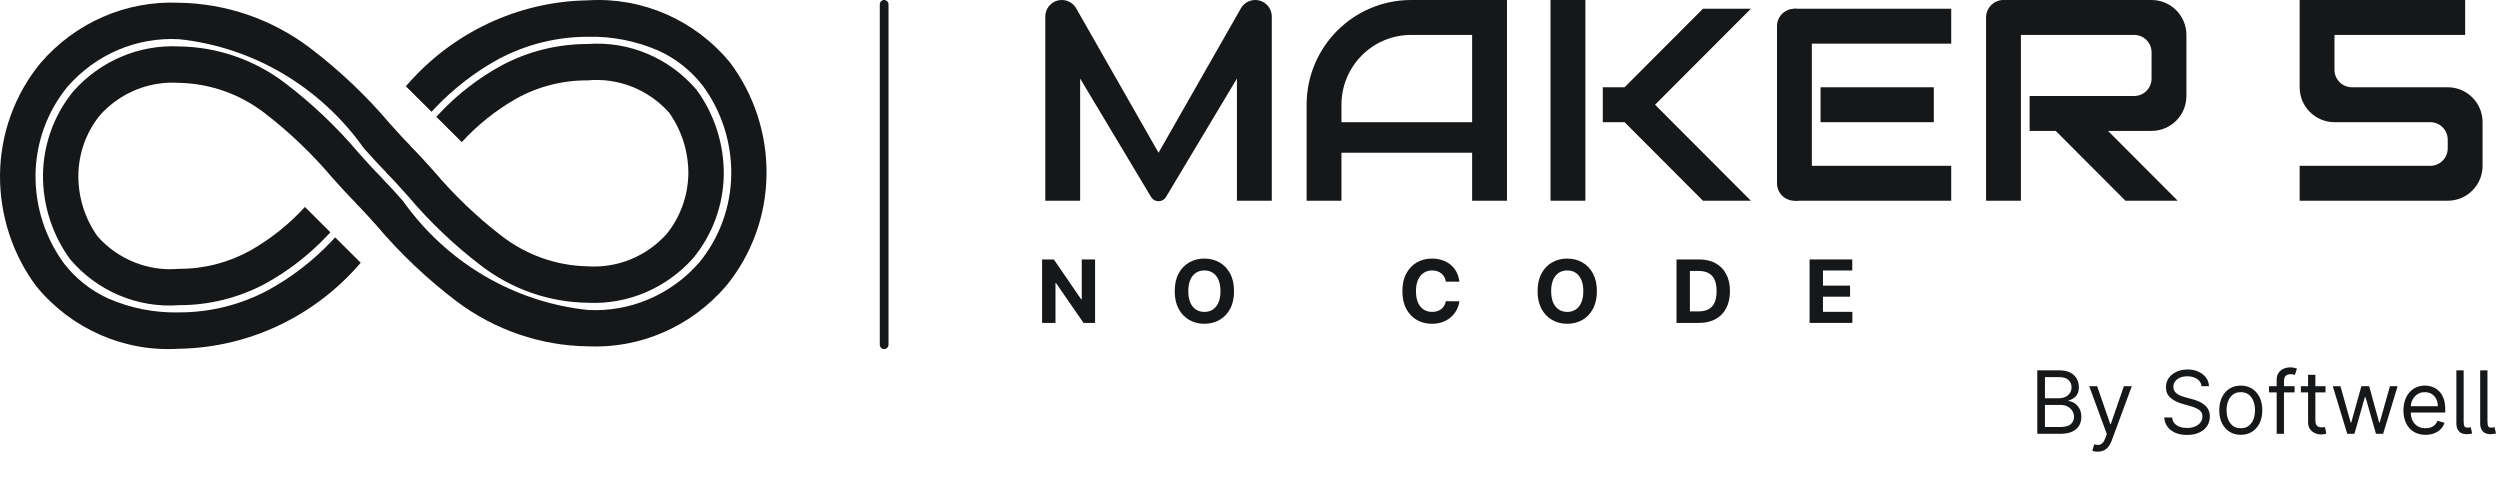 <svg xmlns="http://www.w3.org/2000/svg" width="250" height="48" viewBox="0 0 250 48" fill="none"><path d="M104.53 20.073V1.657C104.53 0.742 105.27 0 106.183 0C106.777 0 107.325 0.319 107.619 0.835L115.854 15.273L124.088 0.835C124.382 0.319 124.93 0 125.524 0C126.437 0 127.178 0.742 127.178 1.657V20.073C126.307 20.073 126.398 20.073 125.435 20.073C124.473 20.073 124.564 20.073 123.693 20.073V7.855L116.6 19.698C116.262 20.263 115.445 20.263 115.107 19.698L108.014 7.855V20.073C107.143 20.073 107.234 20.073 106.272 20.073C105.309 20.073 105.401 20.073 104.53 20.073Z" fill="#161719"></path><path fill-rule="evenodd" clip-rule="evenodd" d="M134.146 15.273H147.213V20.073H150.697V0H141.115C135.342 0 130.662 4.689 130.662 10.473V20.073H134.146V15.273ZM147.213 12.218V3.491H141.115C137.267 3.491 134.146 6.617 134.146 10.473V12.218H147.213Z" fill="#161719"></path><path d="M158.536 0H155.052V20.073H158.536V0Z" fill="#161719"></path><path d="M160.279 12.218H162.457L170.296 20.073H175.087L165.505 10.473L175.087 0.873H170.296L162.457 8.727H160.279V12.218Z" fill="#161719"></path><path d="M182.056 8.727H193.38V12.218H182.056V8.727Z" fill="#161719"></path><path d="M179.443 0.873H195.122V4.364H179.443V0.873Z" fill="#161719"></path><path d="M179.443 16.582H195.122V20.073H179.443V16.582Z" fill="#161719"></path><path d="M179.442 0.873C180.405 0.873 181.184 1.654 181.184 2.618V18.327C181.184 19.291 180.405 20.073 179.442 20.073C178.48 20.073 177.7 19.291 177.7 18.327V2.618C177.7 1.654 178.48 0.873 179.442 0.873Z" fill="#161719"></path><path d="M200.24 0.003C199.328 0.059 198.606 0.818 198.606 1.745V20.073H202.091V3.491H213.415C214.377 3.491 215.157 4.272 215.157 5.236V7.855C215.157 8.819 214.377 9.6 213.415 9.6H202.962V13.091H205.575L212.543 20.073H217.77L210.801 13.091H215.157C217.081 13.091 218.641 11.528 218.641 9.6V3.491C218.641 1.563 217.081 0 215.157 0H200.239L200.24 0.003Z" fill="#161719"></path><path d="M246.516 0V3.491H233.449V6.982C233.449 7.946 234.229 8.727 235.192 8.727H244.773C246.698 8.727 248.258 10.29 248.258 12.218V16.582C248.258 18.51 246.698 20.073 244.773 20.073H229.965V16.582H243.031C243.994 16.582 244.773 15.8 244.773 14.836V13.964C244.773 13 243.994 12.218 243.031 12.218H233.449C231.525 12.218 229.965 10.655 229.965 8.727V0H246.516Z" fill="#161719"></path><path d="M109.507 25.944V32.291H108.351L105.595 28.296H105.549V32.291H104.209V25.944H105.385L108.119 29.936H108.175V25.944H109.507Z" fill="#161719"></path><path d="M123.404 29.117C123.404 29.809 123.274 30.398 123.012 30.884C122.752 31.369 122.397 31.74 121.947 31.996C121.5 32.251 120.997 32.378 120.438 32.378C119.875 32.378 119.37 32.25 118.922 31.993C118.476 31.737 118.122 31.366 117.861 30.881C117.602 30.395 117.472 29.807 117.472 29.117C117.472 28.425 117.602 27.836 117.861 27.351C118.122 26.865 118.476 26.495 118.922 26.241C119.37 25.985 119.875 25.857 120.438 25.857C120.997 25.857 121.5 25.985 121.947 26.241C122.397 26.495 122.752 26.865 123.012 27.351C123.274 27.836 123.404 28.425 123.404 29.117ZM122.047 29.117C122.047 28.669 121.98 28.291 121.845 27.983C121.714 27.675 121.527 27.442 121.285 27.283C121.044 27.123 120.762 27.044 120.438 27.044C120.115 27.044 119.832 27.123 119.59 27.283C119.349 27.442 119.162 27.675 119.028 27.983C118.895 28.291 118.83 28.669 118.83 29.117C118.83 29.566 118.895 29.944 119.028 30.252C119.162 30.559 119.349 30.793 119.59 30.952C119.832 31.111 120.115 31.191 120.438 31.191C120.762 31.191 121.044 31.111 121.285 30.952C121.527 30.793 121.714 30.559 121.845 30.252C121.98 29.944 122.047 29.566 122.047 29.117Z" fill="#161719"></path><path d="M145.939 28.166H144.585C144.56 27.99 144.509 27.834 144.433 27.698C144.357 27.559 144.259 27.442 144.139 27.345C144.02 27.247 143.882 27.173 143.725 27.121C143.57 27.07 143.402 27.044 143.221 27.044C142.893 27.044 142.607 27.125 142.364 27.289C142.121 27.45 141.932 27.686 141.798 27.995C141.664 28.303 141.597 28.677 141.597 29.117C141.597 29.57 141.664 29.95 141.798 30.258C141.935 30.566 142.124 30.798 142.367 30.955C142.61 31.112 142.892 31.191 143.211 31.191C143.391 31.191 143.557 31.167 143.71 31.119C143.864 31.072 144.001 31.003 144.121 30.912C144.24 30.819 144.339 30.706 144.418 30.574C144.498 30.442 144.554 30.291 144.585 30.121L145.939 30.128C145.905 30.419 145.817 30.7 145.676 30.971C145.539 31.239 145.352 31.48 145.117 31.693C144.884 31.904 144.606 32.071 144.282 32.195C143.96 32.317 143.596 32.378 143.19 32.378C142.625 32.378 142.12 32.25 141.674 31.993C141.231 31.737 140.881 31.366 140.623 30.881C140.367 30.395 140.239 29.807 140.239 29.117C140.239 28.425 140.369 27.836 140.629 27.351C140.889 26.865 141.241 26.495 141.686 26.241C142.132 25.985 142.633 25.857 143.19 25.857C143.557 25.857 143.897 25.909 144.21 26.012C144.526 26.115 144.805 26.266 145.049 26.464C145.292 26.661 145.49 26.901 145.642 27.186C145.797 27.472 145.897 27.798 145.939 28.166Z" fill="#161719"></path><path d="M159.69 29.117C159.69 29.809 159.559 30.398 159.297 30.884C159.038 31.369 158.683 31.74 158.234 31.996C157.786 32.251 157.283 32.378 156.724 32.378C156.161 32.378 155.656 32.25 155.209 31.993C154.761 31.737 154.408 31.366 154.147 30.881C153.888 30.395 153.758 29.807 153.758 29.117C153.758 28.425 153.888 27.836 154.147 27.351C154.408 26.865 154.761 26.495 155.209 26.241C155.656 25.985 156.161 25.857 156.724 25.857C157.283 25.857 157.786 25.985 158.234 26.241C158.683 26.495 159.038 26.865 159.297 27.351C159.559 27.836 159.69 28.425 159.69 29.117ZM158.332 29.117C158.332 28.669 158.265 28.291 158.131 27.983C158 27.675 157.813 27.442 157.572 27.283C157.331 27.123 157.048 27.044 156.724 27.044C156.4 27.044 156.118 27.123 155.877 27.283C155.636 27.442 155.448 27.675 155.313 27.983C155.182 28.291 155.116 28.669 155.116 29.117C155.116 29.566 155.182 29.944 155.313 30.252C155.448 30.559 155.636 30.793 155.877 30.952C156.118 31.111 156.4 31.191 156.724 31.191C157.048 31.191 157.331 31.111 157.572 30.952C157.813 30.793 158 30.559 158.131 30.252C158.265 29.944 158.332 29.566 158.332 29.117Z" fill="#161719"></path><path d="M169.897 32.291H167.652V25.944H169.916C170.553 25.944 171.102 26.071 171.561 26.325C172.021 26.577 172.375 26.94 172.622 27.413C172.871 27.886 172.996 28.452 172.996 29.111C172.996 29.772 172.871 30.341 172.622 30.816C172.375 31.291 172.019 31.656 171.555 31.91C171.093 32.164 170.541 32.291 169.897 32.291ZM168.991 31.141H169.841C170.238 31.141 170.57 31.071 170.84 30.93C171.113 30.788 171.317 30.568 171.453 30.27C171.591 29.971 171.66 29.584 171.66 29.111C171.66 28.642 171.591 28.259 171.453 27.961C171.317 27.664 171.114 27.445 170.844 27.304C170.574 27.164 170.24 27.094 169.845 27.094H168.991V31.141Z" fill="#161719"></path><path d="M180.958 32.291V25.944H185.226V27.05H182.297V28.563H185.007V29.669H182.297V31.184H185.238V32.291H180.958Z" fill="#161719"></path><path d="M203.729 43.382V37.035H205.943C206.385 37.035 206.749 37.111 207.035 37.264C207.322 37.415 207.535 37.618 207.675 37.874C207.816 38.129 207.885 38.411 207.885 38.721C207.885 38.993 207.837 39.218 207.741 39.396C207.646 39.574 207.52 39.714 207.363 39.818C207.209 39.921 207.04 39.998 206.858 40.047V40.109C207.053 40.121 207.248 40.19 207.444 40.314C207.64 40.438 207.803 40.615 207.935 40.847C208.067 41.078 208.134 41.361 208.134 41.696C208.134 42.014 208.061 42.3 207.917 42.554C207.772 42.808 207.545 43.01 207.233 43.159C206.922 43.307 206.516 43.382 206.018 43.382H203.729ZM204.495 42.7H206.018C206.519 42.7 206.874 42.603 207.085 42.409C207.297 42.212 207.403 41.975 207.403 41.696C207.403 41.481 207.349 41.283 207.239 41.101C207.13 40.917 206.974 40.77 206.772 40.661C206.57 40.549 206.331 40.493 206.055 40.493H204.495V42.7ZM204.495 39.824H205.919C206.149 39.824 206.358 39.778 206.543 39.688C206.731 39.597 206.879 39.468 206.989 39.303C207.1 39.138 207.155 38.944 207.155 38.721C207.155 38.442 207.059 38.205 206.865 38.011C206.671 37.815 206.364 37.716 205.943 37.716H204.495V39.824Z" fill="#161719"></path><path d="M209.766 45.167C209.642 45.167 209.531 45.157 209.435 45.136C209.337 45.117 209.271 45.099 209.234 45.08L209.419 44.436C209.597 44.481 209.753 44.498 209.889 44.485C210.025 44.473 210.146 44.412 210.251 44.302C210.358 44.195 210.456 44.02 210.545 43.779L210.681 43.407L208.924 38.622H209.716L211.028 42.415H211.077L212.388 38.622H213.18L211.164 44.076C211.073 44.322 210.961 44.526 210.827 44.687C210.692 44.85 210.537 44.971 210.36 45.049C210.184 45.128 209.986 45.167 209.766 45.167Z" fill="#161719"></path><path d="M220.157 38.622C220.12 38.307 219.969 38.064 219.705 37.89C219.441 37.717 219.118 37.63 218.734 37.63C218.454 37.63 218.209 37.675 217.998 37.766C217.79 37.857 217.627 37.982 217.509 38.141C217.394 38.3 217.336 38.481 217.336 38.684C217.336 38.853 217.376 38.999 217.457 39.121C217.539 39.24 217.644 39.341 217.772 39.421C217.9 39.5 218.035 39.565 218.174 39.616C218.314 39.666 218.443 39.706 218.561 39.737L219.204 39.911C219.369 39.954 219.553 40.014 219.755 40.091C219.959 40.167 220.154 40.271 220.339 40.404C220.527 40.534 220.682 40.701 220.803 40.906C220.925 41.11 220.985 41.361 220.985 41.659C220.985 42.002 220.896 42.312 220.717 42.589C220.54 42.865 220.28 43.086 219.938 43.249C219.597 43.412 219.183 43.493 218.697 43.493C218.244 43.493 217.851 43.42 217.519 43.273C217.189 43.127 216.929 42.922 216.739 42.66C216.551 42.397 216.445 42.093 216.421 41.746H217.212C217.233 41.985 217.313 42.184 217.454 42.341C217.596 42.496 217.775 42.611 217.992 42.688C218.211 42.762 218.446 42.799 218.697 42.799C218.99 42.799 219.253 42.752 219.486 42.657C219.719 42.56 219.904 42.425 220.04 42.254C220.175 42.08 220.243 41.878 220.243 41.646C220.243 41.436 220.185 41.264 220.067 41.132C219.95 41 219.795 40.892 219.603 40.81C219.412 40.727 219.204 40.655 218.981 40.593L218.202 40.37C217.707 40.227 217.315 40.023 217.027 39.759C216.739 39.495 216.594 39.148 216.594 38.721C216.594 38.365 216.69 38.056 216.881 37.791C217.076 37.525 217.335 37.318 217.661 37.171C217.988 37.022 218.355 36.948 218.759 36.948C219.167 36.948 219.53 37.021 219.848 37.168C220.165 37.313 220.417 37.511 220.602 37.763C220.79 38.015 220.889 38.301 220.899 38.622H220.157Z" fill="#161719"></path><path d="M224.079 43.481C223.65 43.481 223.273 43.379 222.95 43.174C222.628 42.97 222.376 42.684 222.195 42.316C222.016 41.948 221.926 41.518 221.926 41.026C221.926 40.531 222.016 40.098 222.195 39.728C222.376 39.358 222.628 39.071 222.95 38.866C223.273 38.662 223.65 38.56 224.079 38.56C224.508 38.56 224.883 38.662 225.204 38.866C225.528 39.071 225.78 39.358 225.96 39.728C226.141 40.098 226.231 40.531 226.231 41.026C226.231 41.518 226.141 41.948 225.96 42.316C225.78 42.684 225.528 42.97 225.204 43.174C224.883 43.379 224.508 43.481 224.079 43.481ZM224.079 42.824C224.405 42.824 224.673 42.74 224.883 42.573C225.093 42.406 225.249 42.186 225.35 41.913C225.451 41.64 225.501 41.345 225.501 41.026C225.501 40.708 225.451 40.412 225.35 40.137C225.249 39.862 225.093 39.64 224.883 39.471C224.673 39.301 224.405 39.217 224.079 39.217C223.753 39.217 223.485 39.301 223.274 39.471C223.064 39.64 222.909 39.862 222.807 40.137C222.706 40.412 222.656 40.708 222.656 41.026C222.656 41.345 222.706 41.64 222.807 41.913C222.909 42.186 223.064 42.406 223.274 42.573C223.485 42.74 223.753 42.824 224.079 42.824Z" fill="#161719"></path><path d="M229.462 38.622V39.241H226.901V38.622H229.462ZM227.668 43.382V37.965C227.668 37.692 227.732 37.465 227.86 37.283C227.988 37.101 228.153 36.965 228.358 36.874C228.562 36.783 228.778 36.737 229.004 36.737C229.183 36.737 229.33 36.752 229.443 36.781C229.556 36.81 229.642 36.836 229.696 36.861L229.487 37.493C229.449 37.481 229.398 37.466 229.332 37.447C229.268 37.428 229.183 37.419 229.078 37.419C228.837 37.419 228.663 37.48 228.556 37.602C228.45 37.724 228.398 37.903 228.398 38.138V43.382H227.668Z" fill="#161719"></path><path d="M232.551 38.621V39.241H230.09V38.621H232.551ZM230.806 37.481H231.537V42.018C231.537 42.225 231.567 42.38 231.627 42.483C231.689 42.584 231.766 42.653 231.861 42.688C231.959 42.721 232.061 42.737 232.168 42.737C232.248 42.737 232.314 42.733 232.365 42.725C232.417 42.714 232.459 42.706 232.489 42.7L232.638 43.357C232.588 43.376 232.52 43.394 232.431 43.413C232.342 43.434 232.23 43.444 232.094 43.444C231.887 43.444 231.685 43.399 231.488 43.31C231.292 43.222 231.129 43.086 230.999 42.904C230.871 42.723 230.806 42.493 230.806 42.217V37.481Z" fill="#161719"></path><path d="M234.726 43.382L233.279 38.622H234.045L235.072 42.266H235.122L236.137 38.622H236.916L237.918 42.254H237.967L238.994 38.622H239.762L238.314 43.382H237.596L236.557 39.725H236.483L235.444 43.382H234.726Z" fill="#161719"></path><path d="M242.557 43.481C242.1 43.481 241.705 43.38 241.373 43.177C241.043 42.973 240.788 42.688 240.609 42.322C240.432 41.954 240.343 41.527 240.343 41.039C240.343 40.551 240.432 40.122 240.609 39.75C240.788 39.376 241.038 39.084 241.357 38.876C241.679 38.665 242.055 38.56 242.483 38.56C242.731 38.56 242.975 38.601 243.217 38.684C243.458 38.766 243.677 38.901 243.875 39.086C244.073 39.27 244.23 39.514 244.348 39.818C244.466 40.122 244.525 40.495 244.525 40.94V41.25H240.862V40.617H243.783C243.783 40.349 243.729 40.109 243.622 39.898C243.516 39.688 243.366 39.521 243.17 39.4C242.976 39.278 242.747 39.217 242.483 39.217C242.192 39.217 241.941 39.289 241.729 39.434C241.518 39.576 241.356 39.762 241.243 39.992C241.13 40.221 241.073 40.467 241.073 40.729V41.151C241.073 41.51 241.135 41.815 241.259 42.065C241.384 42.313 241.558 42.502 241.781 42.632C242.004 42.76 242.263 42.824 242.557 42.824C242.749 42.824 242.922 42.797 243.077 42.743C243.234 42.688 243.369 42.605 243.482 42.496C243.596 42.384 243.683 42.245 243.745 42.08L244.451 42.279C244.376 42.518 244.251 42.729 244.076 42.911C243.901 43.091 243.684 43.231 243.427 43.332C243.169 43.431 242.88 43.481 242.557 43.481Z" fill="#161719"></path><path d="M245.636 37.035H246.366V42.142C246.366 42.373 246.391 42.536 246.443 42.629C246.495 42.722 246.601 42.766 246.761 42.762C246.848 42.758 246.912 42.752 246.953 42.743C246.996 42.733 247.036 42.723 247.071 42.712L247.219 43.345C247.156 43.363 247.075 43.38 246.978 43.394C246.882 43.411 246.78 43.419 246.675 43.419C246.328 43.419 246.069 43.324 245.896 43.134C245.722 42.944 245.636 42.679 245.636 42.34V37.035Z" fill="#161719"></path><path d="M248.017 37.035H248.747V42.142C248.747 42.373 248.773 42.536 248.825 42.629C248.876 42.722 248.982 42.766 249.144 42.762C249.23 42.758 249.293 42.752 249.335 42.743C249.379 42.733 249.418 42.723 249.453 42.712L249.601 43.345C249.537 43.363 249.457 43.38 249.36 43.394C249.263 43.411 249.162 43.419 249.056 43.419C248.711 43.419 248.45 43.324 248.277 43.134C248.104 42.944 248.017 42.679 248.017 42.34V37.035Z" fill="#161719"></path><path d="M87.979 0.436C87.979 0.195 88.174 0 88.415 0C88.656 0 88.852 0.195 88.852 0.436V34.473C88.852 34.714 88.656 34.909 88.415 34.909C88.174 34.909 87.979 34.714 87.979 34.473V0.436Z" fill="#161719"></path><path fill-rule="evenodd" clip-rule="evenodd" d="M40.583 8.632C45.18 3.267 51.789 0.147 58.768 0.034C64.206 -0.312 69.495 1.988 73.008 6.259C75.413 9.46 76.694 13.393 76.654 17.43C76.615 21.524 75.177 25.481 72.599 28.61C69.118 32.655 64.033 34.875 58.768 34.634C54.053 34.569 49.471 32.993 45.667 30.138C42.728 27.91 40.033 25.361 37.636 22.529C36.842 21.645 36.158 20.889 35.585 20.326L35.6 20.31C34.87 19.586 34.084 18.725 33.266 17.808C31.239 15.412 28.968 13.24 26.5 11.334C24.017 9.412 21.007 8.342 17.895 8.286C14.924 8.085 12.024 9.267 10.012 11.503C8.637 13.184 7.875 15.291 7.835 17.487C7.812 19.706 8.488 21.878 9.777 23.664C11.851 25.972 14.853 27.162 17.902 26.881C20.394 26.897 22.853 26.261 25.046 25.047C27.066 23.897 28.905 22.433 30.492 20.696L33.038 23.229L32.708 23.583C30.893 25.505 28.795 27.122 26.492 28.385C23.844 29.792 20.897 30.524 17.918 30.516C13.784 30.83 9.737 29.133 7.018 25.932C5.234 23.495 4.275 20.527 4.299 17.479C4.338 14.422 5.407 11.479 7.332 9.13C10.028 6.09 13.91 4.441 17.918 4.643C21.761 4.691 25.494 5.994 28.567 8.35C31.254 10.401 33.714 12.742 35.907 15.339C36.724 16.248 37.431 17.036 38.084 17.68L38.147 17.744H38.131C38.767 18.388 39.467 19.168 40.276 20.068C44.646 26.245 51.381 30.218 58.791 30.998C63.011 31.224 67.106 29.479 69.919 26.253C71.955 23.784 73.086 20.672 73.126 17.439C73.157 14.221 72.151 11.093 70.249 8.535C69.071 7.031 67.562 5.841 65.841 5.061C63.609 4.096 61.212 3.621 58.791 3.677C55.695 3.677 52.638 4.433 49.888 5.889C47.514 7.184 45.361 8.849 43.49 10.819L43.153 11.181L40.599 8.64L40.583 8.632Z" fill="#161719"></path><path fill-rule="evenodd" clip-rule="evenodd" d="M33.188 24.09C31.318 26.068 29.164 27.733 26.791 29.028C24.04 30.492 20.983 31.248 17.887 31.24C15.467 31.296 13.07 30.822 10.838 29.856C9.117 29.076 7.6 27.886 6.429 26.382C4.535 23.824 3.521 20.688 3.553 17.479C3.592 14.254 4.724 11.133 6.759 8.664C9.572 5.439 13.667 3.693 17.887 3.919C25.298 4.699 32.033 8.672 36.402 14.849C37.212 15.741 37.911 16.522 38.548 17.157L38.611 17.221L38.595 17.237C39.247 17.881 39.954 18.669 40.772 19.578C42.964 22.176 45.424 24.516 48.112 26.567C51.184 28.923 54.917 30.226 58.76 30.275C62.768 30.476 66.65 28.827 69.346 25.779C71.263 23.438 72.34 20.495 72.379 17.43C72.395 14.382 71.444 11.422 69.66 8.986C66.933 5.785 62.894 4.088 58.752 4.401C55.766 4.401 52.827 5.125 50.178 6.533C47.876 7.787 45.778 9.404 43.962 11.326L43.632 11.68L46.178 14.213C47.758 12.484 49.597 11.02 51.624 9.862C53.817 8.648 56.269 8.02 58.768 8.037C61.817 7.755 64.819 8.937 66.894 11.245C68.183 13.039 68.859 15.211 68.835 17.43C68.788 19.618 68.018 21.733 66.65 23.414C64.631 25.65 61.731 26.832 58.76 26.631C55.648 26.575 52.63 25.505 50.147 23.583C47.672 21.677 45.408 19.505 43.381 17.109C42.556 16.192 41.778 15.331 41.047 14.607L41.062 14.591C40.489 14.028 39.805 13.272 39.011 12.388C36.614 9.557 33.919 7.007 30.98 4.779C27.184 1.916 22.61 0.34 17.887 0.275C12.63 0.042 7.537 2.254 4.056 6.299C1.478 9.428 0.04 13.385 0.001 17.479C-0.031 21.516 1.25 25.449 3.647 28.65C7.16 32.913 12.449 35.221 17.887 34.875C24.866 34.77 31.475 31.642 36.072 26.277L33.518 23.736L33.18 24.09H33.188Z" fill="#161719"></path></svg>